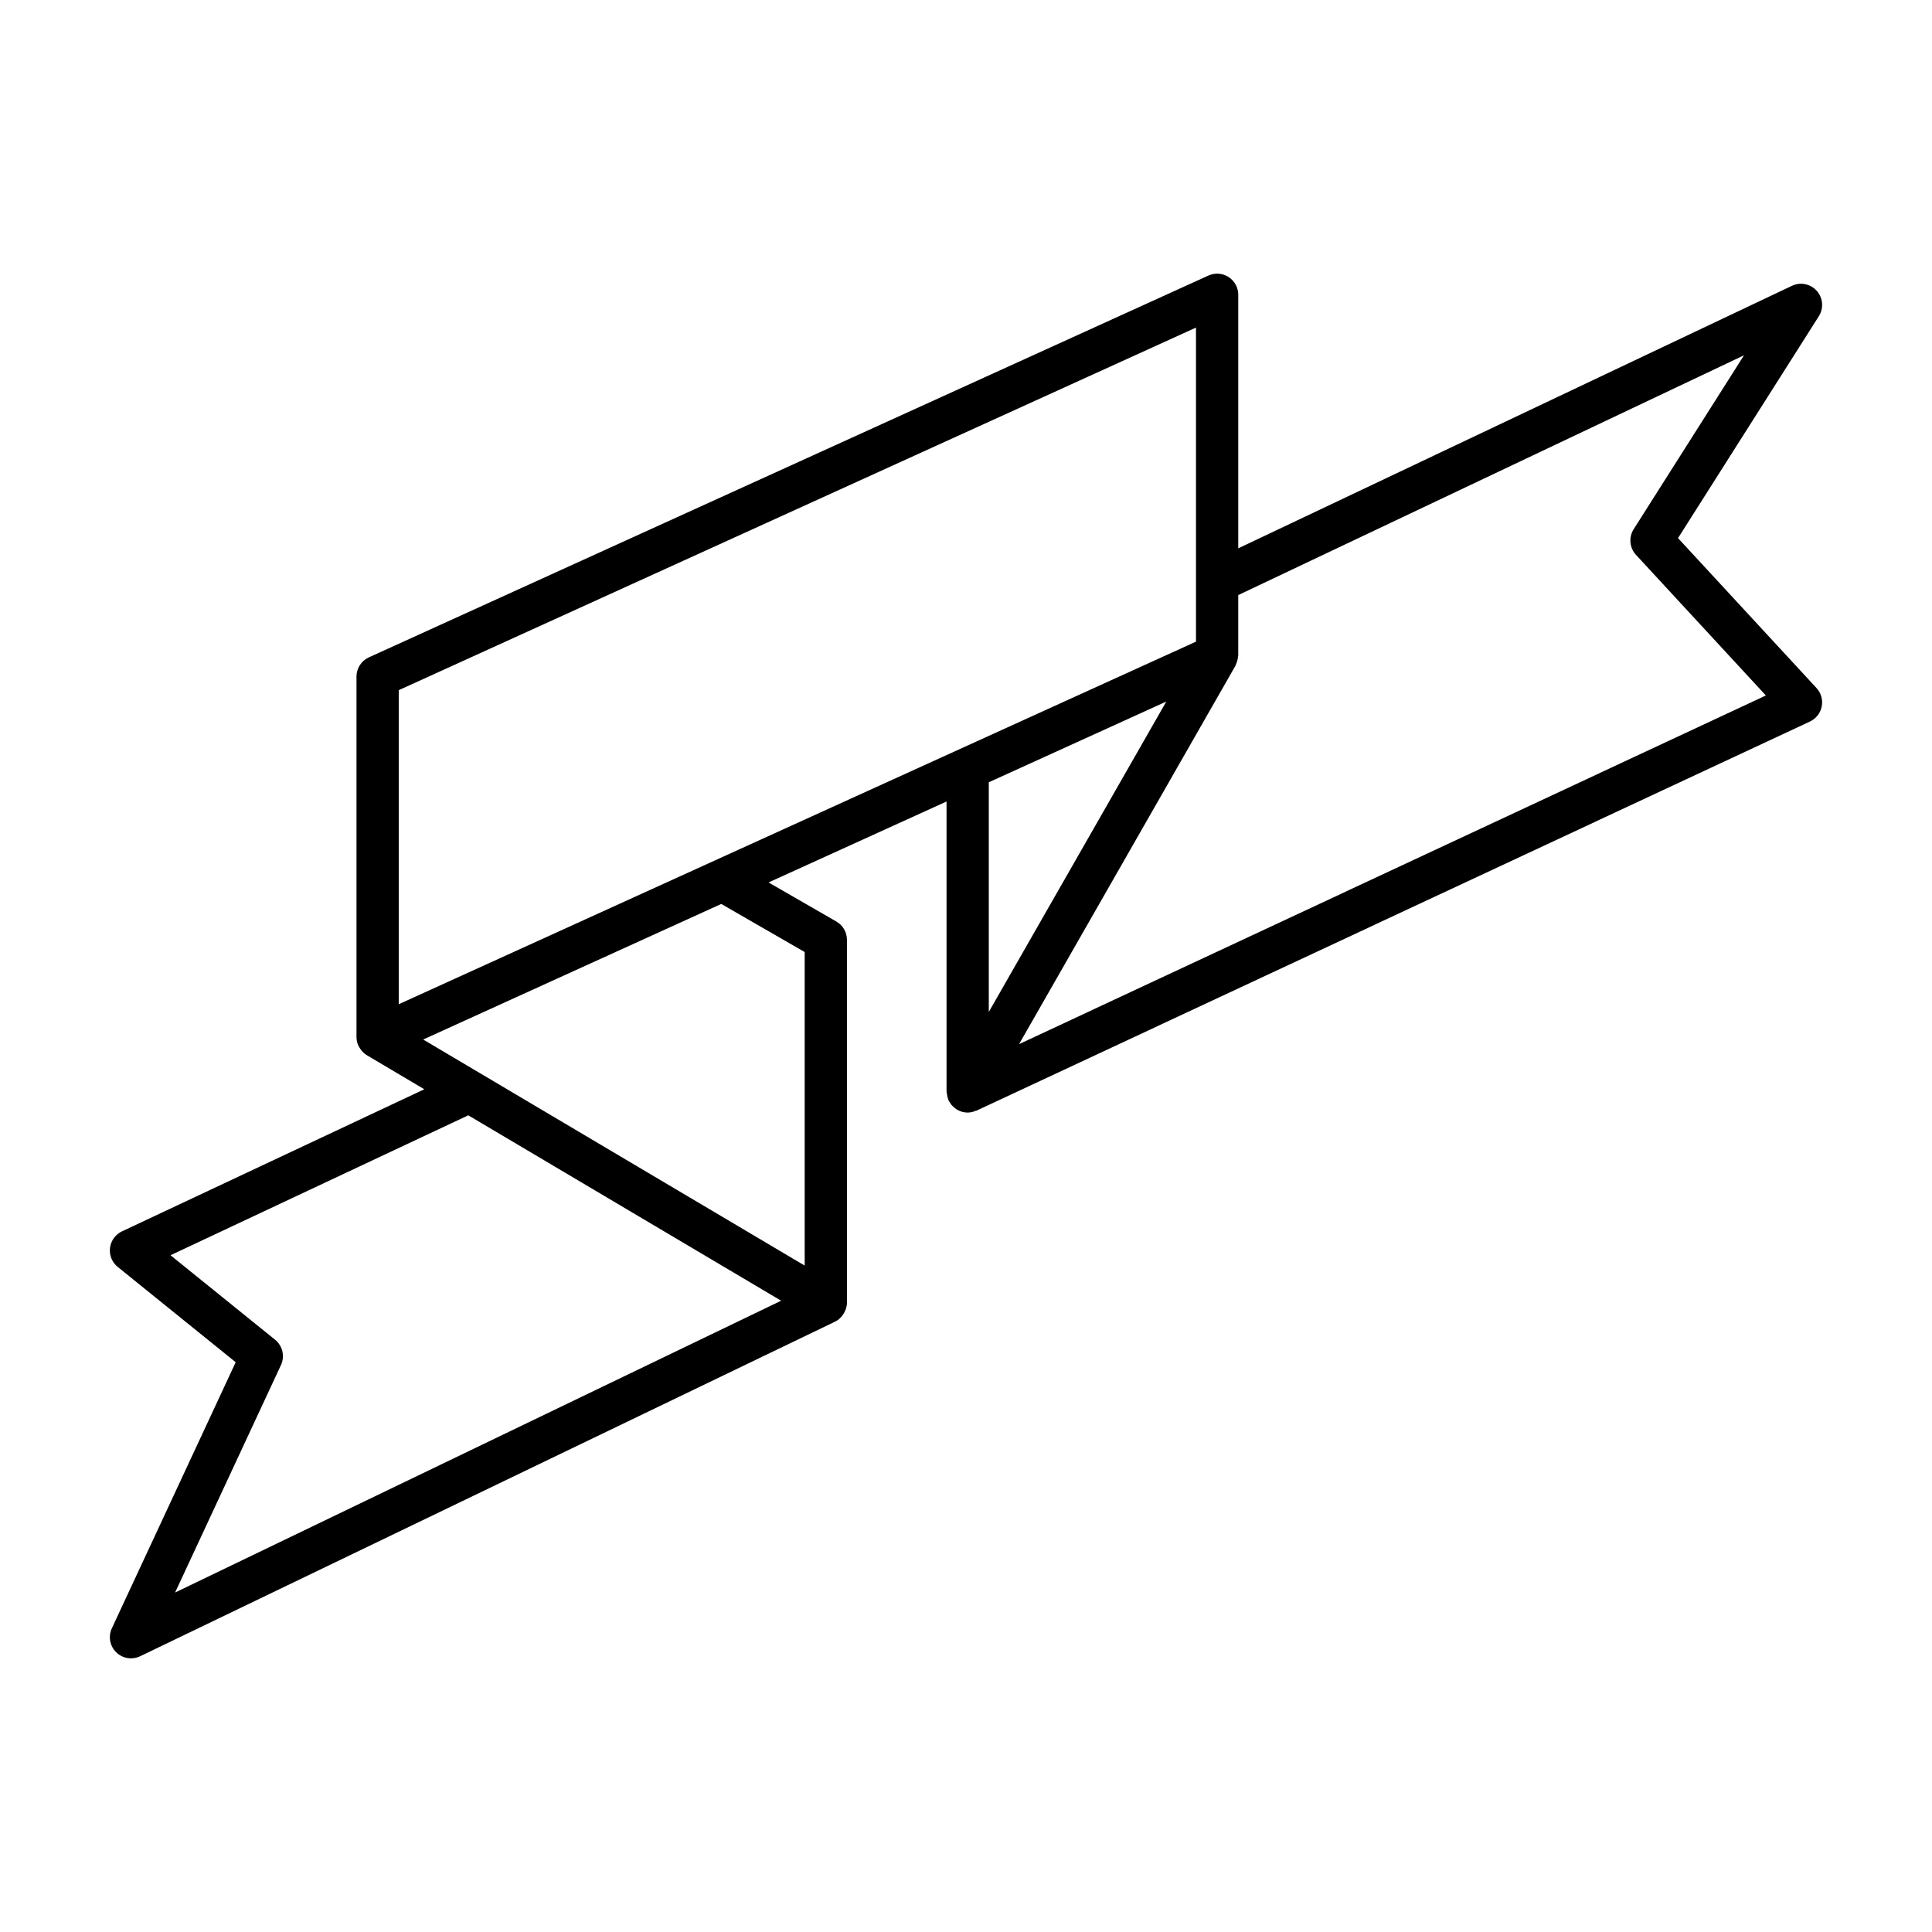 <?xml version="1.0" encoding="UTF-8"?>
<!-- Uploaded to: SVG Repo, www.svgrepo.com, Generator: SVG Repo Mixer Tools -->
<svg fill="#000000" width="800px" height="800px" version="1.1" viewBox="144 144 512 512" xmlns="http://www.w3.org/2000/svg">
 <path d="m394.86 433.35c0.004 0.18 0.066 0.355 0.09 0.535 0.062 0.516 0.164 1.012 0.359 1.48 0.031 0.082 0.023 0.164 0.059 0.246 0.105 0.227 0.27 0.402 0.398 0.605 0.121 0.191 0.227 0.391 0.371 0.566 0.262 0.316 0.562 0.578 0.879 0.824 0.129 0.102 0.238 0.227 0.379 0.316 0.48 0.312 1.004 0.555 1.555 0.707 0.02 0.004 0.035 0.02 0.055 0.023 0.477 0.125 0.961 0.188 1.438 0.188h0.004 0.008c0.738 0 1.445-0.191 2.117-0.469 0.078-0.031 0.16-0.016 0.238-0.051l220.84-103.11c1.617-0.754 2.781-2.242 3.125-3.992 0.344-1.754-0.168-3.57-1.383-4.883l-36.699-39.73 37.316-58.805c1.332-2.106 1.113-4.844-0.535-6.707-1.652-1.875-4.336-2.418-6.594-1.352l-146.73 69.574v-67.195c0-1.902-0.969-3.68-2.57-4.707s-3.609-1.18-5.348-0.387l-222.48 101.18c-1.996 0.906-3.281 2.902-3.281 5.094v95.523c0 0.469 0.062 0.926 0.172 1.367 0 0.008 0 0.016 0.004 0.023 0.16 0.621 0.457 1.184 0.809 1.711 0.086 0.129 0.168 0.246 0.266 0.367 0.375 0.469 0.797 0.902 1.32 1.238 0.035 0.023 0.074 0.027 0.109 0.051 0.027 0.016 0.039 0.043 0.066 0.059l15.23 9.027-80.121 37.652c-1.742 0.82-2.941 2.481-3.176 4.394-0.23 1.918 0.543 3.816 2.039 5.031l31.27 25.258-32.82 70.512c-1 2.144-0.543 4.684 1.141 6.348 1.07 1.055 2.492 1.613 3.93 1.613 0.824 0 1.656-0.18 2.426-0.551l184.14-88.664c0.047-0.023 0.07-0.062 0.113-0.086 0.074-0.039 0.156-0.051 0.23-0.094 0.508-0.289 0.938-0.664 1.324-1.082 0.094-0.102 0.16-0.211 0.246-0.32 0.336-0.418 0.602-0.879 0.805-1.375 0.055-0.133 0.117-0.254 0.164-0.391 0.176-0.547 0.293-1.109 0.293-1.699l-0.004-96.152c0-2-1.066-3.848-2.805-4.848l-17.969-10.355 47.168-21.453v76.836c0 0.035 0.016 0.07 0.016 0.105zm76.551-112.93c0.055-0.094 0.051-0.199 0.098-0.297 0.234-0.473 0.398-0.969 0.496-1.496 0.035-0.199 0.07-0.387 0.086-0.586 0.012-0.137 0.059-0.262 0.059-0.398v-15.941l134.03-63.547-29.242 46.086c-1.355 2.144-1.105 4.938 0.617 6.801l34.418 37.266-197.91 92.398zm-65.371 91.758v-60.867l47.043-21.395zm-215.64 153.86 28.055-60.277c1.086-2.328 0.441-5.102-1.551-6.719l-27.715-22.391 78.91-37.082 82.91 49.133zm166.85-169.74v83.094l-101.1-59.91 78.992-35.926zm-107.58 13.832v-83.227l211.28-96.09v83.227z"/>
</svg>